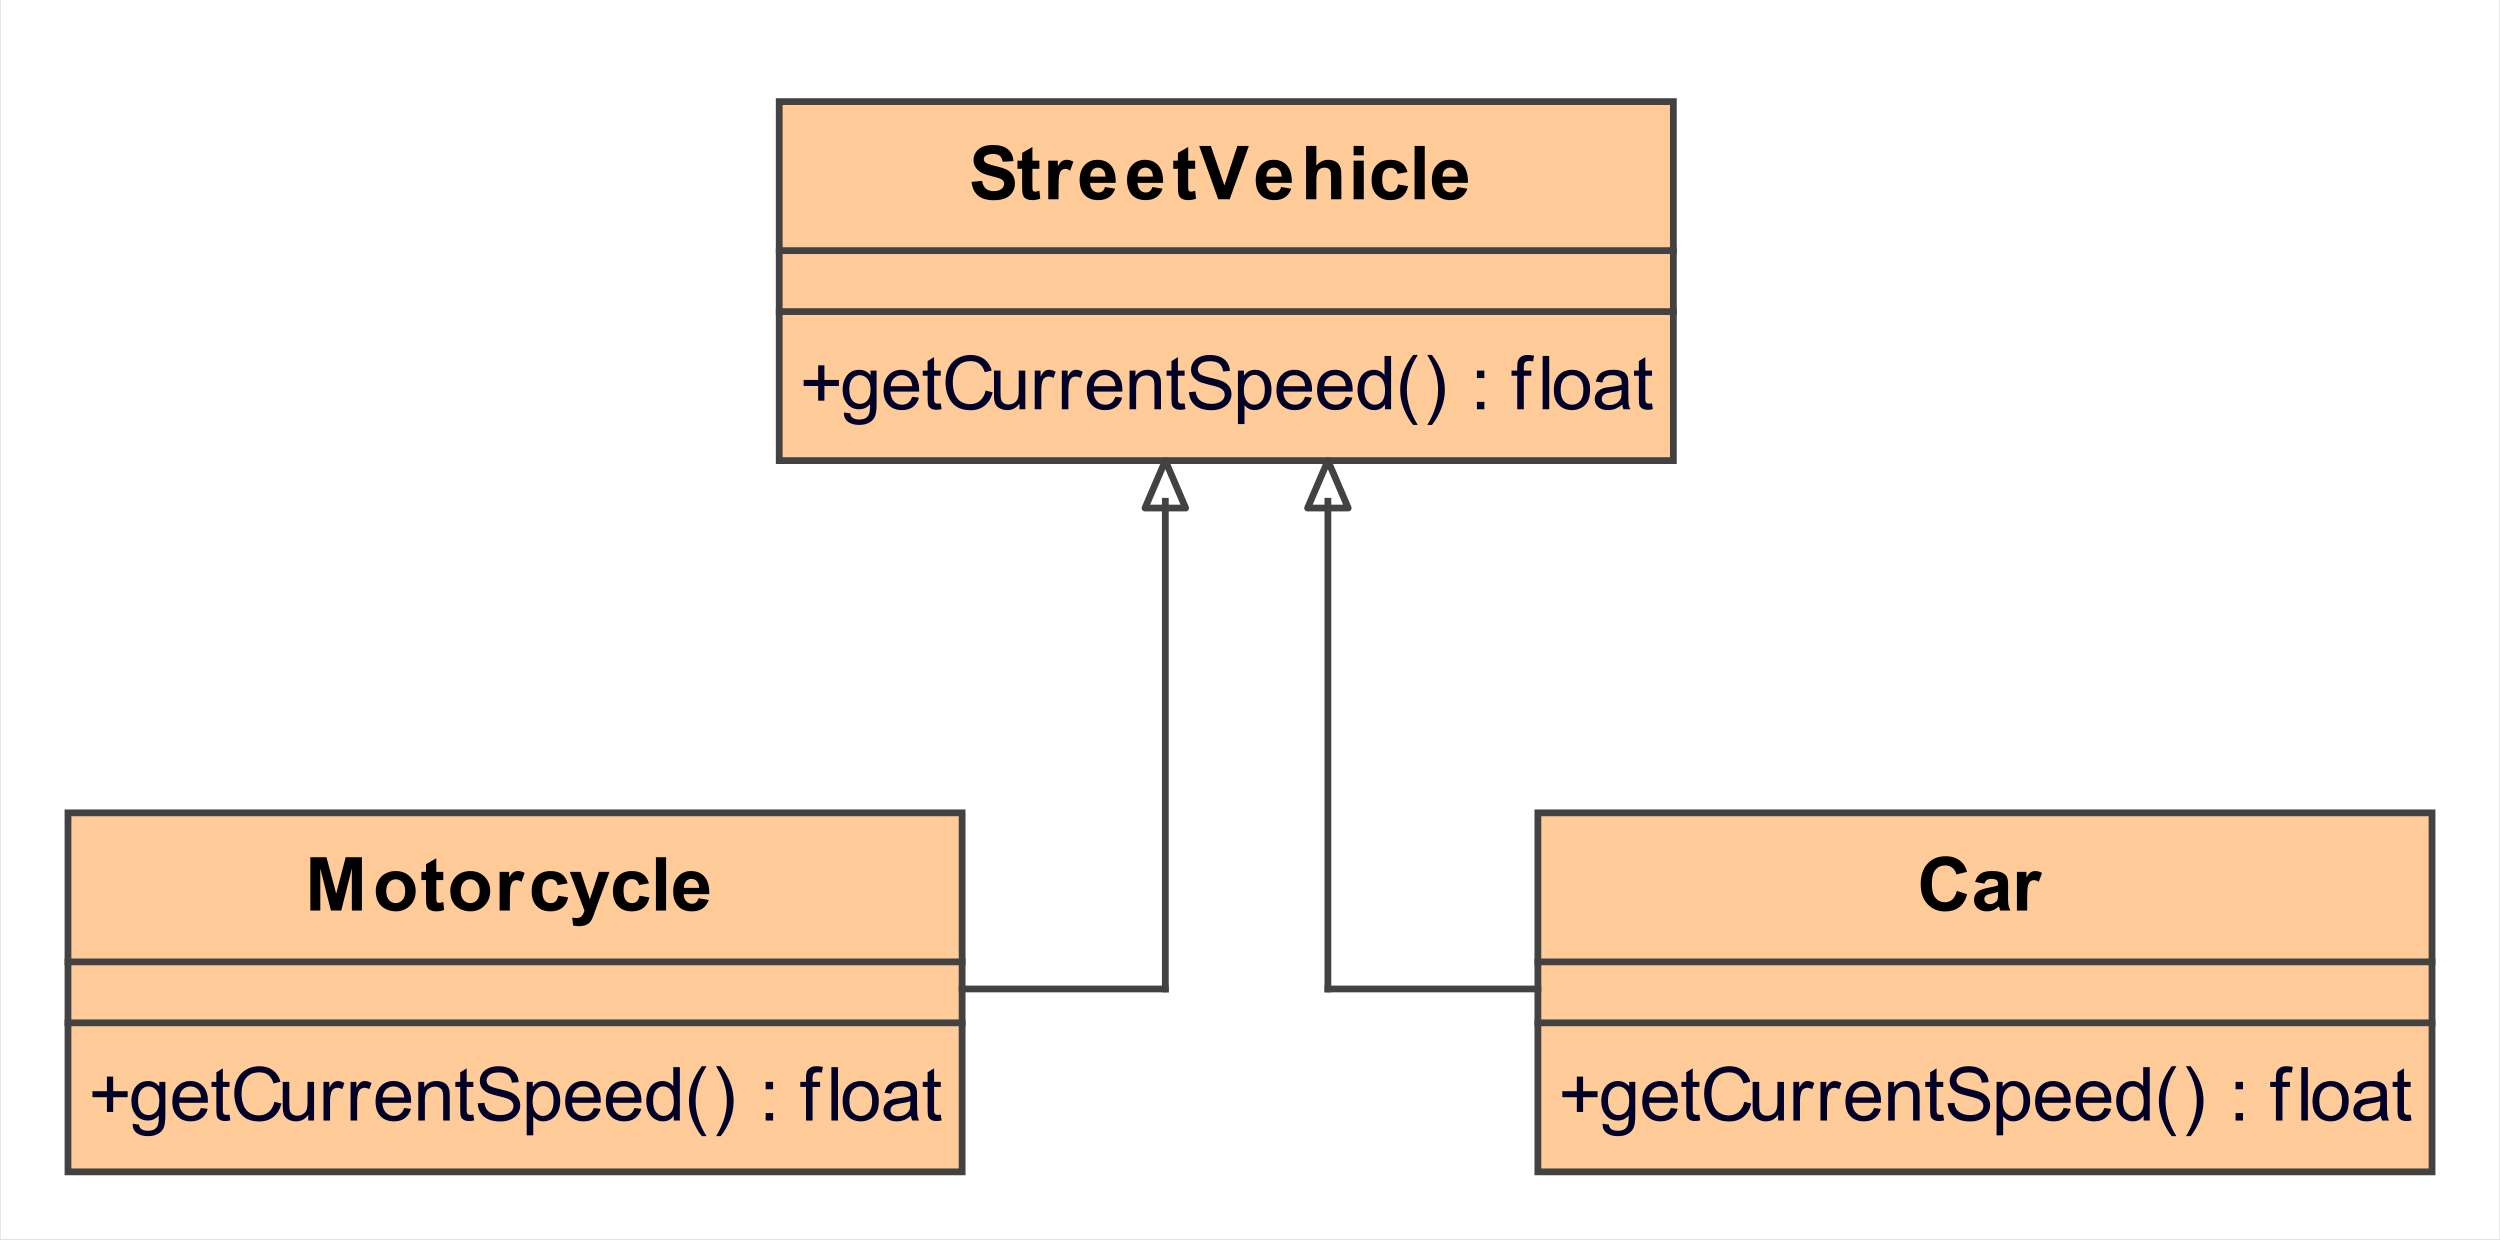 <?xml version="1.0" encoding="UTF-8"?>

<!DOCTYPE svg PUBLIC '-//W3C//DTD SVG 1.0//EN' 'http://www.w3.org/TR/2001/REC-SVG-20010904/DTD/svg10.dtd'>
<svg stroke-dasharray="none" shape-rendering="auto" xmlns="http://www.w3.org/2000/svg" font-family="&apos;Arial&apos;" text-rendering="auto" width="3.844in" fill-opacity="1" color-interpolation="auto" color-rendering="auto" font-size="12" viewBox="95 111 369 183" fill="black" xmlns:xlink="http://www.w3.org/1999/xlink" stroke="black" image-rendering="auto" stroke-miterlimit="10" stroke-linecap="square" stroke-linejoin="miter" font-style="normal" stroke-width="1" height="1.906in" stroke-dashoffset="0" font-weight="normal" stroke-opacity="1">
  <rect x="95" y="111" width="369" height="183" fill="#808080" stroke="none"/>
  <!--Generated by the Batik Graphics2D SVG Generator-->
  <defs id="genericDefs" />
  <g>
    <defs id="defs1">
      <clipPath clipPathUnits="userSpaceOnUse" id="clipPath1">
        <path d="M95 111 L464 111 L464 294 L95 294 L95 111 Z" />
      </clipPath>
    </defs>
    <g fill="white" stroke="white">
      <rect x="95" y="111" clip-path="url(#clipPath1)" width="369" height="183" stroke="none" />
    </g>
    <g fill="rgb(255,204,153)" text-rendering="optimizeLegibility" shape-rendering="geometricPrecision" stroke="rgb(255,204,153)">
      <rect x="105" y="231" clip-path="url(#clipPath1)" width="132" height="53" stroke="none" />
      <rect x="105" y="231" clip-path="url(#clipPath1)" fill="none" width="132" height="53" stroke="rgb(66,66,66)" />
      <path fill="black" d="M140.781 245.419 L140.781 237.544 L143.156 237.544 L144.594 242.919 L146 237.544 L148.391 237.544 L148.391 245.419 L146.906 245.419 L146.906 239.216 L145.344 245.419 L143.812 245.419 L142.25 239.216 L142.25 245.419 L140.781 245.419 ZM150.438 242.481 Q150.438 241.731 150.812 241.028 Q151.188 240.325 151.867 239.958 Q152.547 239.591 153.375 239.591 Q154.672 239.591 155.5 240.427 Q156.328 241.263 156.328 242.544 Q156.328 243.841 155.492 244.692 Q154.656 245.544 153.391 245.544 Q152.609 245.544 151.898 245.192 Q151.188 244.841 150.812 244.153 Q150.438 243.466 150.438 242.481 ZM151.984 242.56 Q151.984 243.419 152.391 243.872 Q152.797 244.325 153.391 244.325 Q153.969 244.325 154.375 243.872 Q154.781 243.419 154.781 242.56 Q154.781 241.716 154.375 241.263 Q153.969 240.81 153.391 240.81 Q152.797 240.81 152.391 241.263 Q151.984 241.716 151.984 242.56 ZM160.406 239.716 L160.406 240.919 L159.375 240.919 L159.375 243.216 Q159.375 243.919 159.406 244.036 Q159.438 244.153 159.539 244.224 Q159.641 244.294 159.797 244.294 Q160 244.294 160.406 244.153 L160.531 245.325 Q160 245.544 159.344 245.544 Q158.922 245.544 158.594 245.411 Q158.266 245.278 158.117 245.06 Q157.969 244.841 157.906 244.466 Q157.859 244.2 157.859 243.403 L157.859 240.919 L157.172 240.919 L157.172 239.716 L157.859 239.716 L157.859 238.575 L159.375 237.7 L159.375 239.716 L160.406 239.716 ZM161.438 242.481 Q161.438 241.731 161.812 241.028 Q162.188 240.325 162.867 239.958 Q163.547 239.591 164.375 239.591 Q165.672 239.591 166.5 240.427 Q167.328 241.263 167.328 242.544 Q167.328 243.841 166.492 244.692 Q165.656 245.544 164.391 245.544 Q163.609 245.544 162.898 245.192 Q162.188 244.841 161.812 244.153 Q161.438 243.466 161.438 242.481 ZM162.984 242.56 Q162.984 243.419 163.391 243.872 Q163.797 244.325 164.391 244.325 Q164.969 244.325 165.375 243.872 Q165.781 243.419 165.781 242.56 Q165.781 241.716 165.375 241.263 Q164.969 240.81 164.391 240.81 Q163.797 240.81 163.391 241.263 Q162.984 241.716 162.984 242.56 ZM170.234 245.419 L168.719 245.419 L168.719 239.716 L170.125 239.716 L170.125 240.528 Q170.484 239.95 170.773 239.771 Q171.062 239.591 171.422 239.591 Q171.938 239.591 172.422 239.872 L171.953 241.185 Q171.578 240.935 171.25 240.935 Q170.922 240.935 170.703 241.114 Q170.484 241.294 170.359 241.747 Q170.234 242.2 170.234 243.653 L170.234 245.419 ZM178.766 241.403 L177.281 241.669 Q177.203 241.231 176.938 241.005 Q176.672 240.778 176.25 240.778 Q175.688 240.778 175.352 241.161 Q175.016 241.544 175.016 242.466 Q175.016 243.481 175.352 243.903 Q175.688 244.325 176.266 244.325 Q176.703 244.325 176.977 244.075 Q177.25 243.825 177.359 243.231 L178.844 243.481 Q178.609 244.513 177.953 245.028 Q177.297 245.544 176.203 245.544 Q174.938 245.544 174.195 244.755 Q173.453 243.966 173.453 242.575 Q173.453 241.153 174.203 240.372 Q174.953 239.591 176.219 239.591 Q177.266 239.591 177.883 240.036 Q178.5 240.481 178.766 241.403 ZM179.078 239.716 L180.688 239.716 L182.047 243.763 L183.375 239.716 L184.938 239.716 L182.922 245.2 L182.562 246.2 Q182.375 246.7 182.195 246.966 Q182.016 247.231 181.781 247.388 Q181.547 247.544 181.203 247.638 Q180.859 247.731 180.422 247.731 Q180 247.731 179.578 247.638 L179.438 246.466 Q179.797 246.528 180.078 246.528 Q180.609 246.528 180.859 246.224 Q181.109 245.919 181.25 245.435 L179.078 239.716 ZM190.766 241.403 L189.281 241.669 Q189.203 241.231 188.938 241.005 Q188.672 240.778 188.25 240.778 Q187.688 240.778 187.352 241.161 Q187.016 241.544 187.016 242.466 Q187.016 243.481 187.352 243.903 Q187.688 244.325 188.266 244.325 Q188.703 244.325 188.977 244.075 Q189.25 243.825 189.359 243.231 L190.844 243.481 Q190.609 244.513 189.953 245.028 Q189.297 245.544 188.203 245.544 Q186.938 245.544 186.195 244.755 Q185.453 243.966 185.453 242.575 Q185.453 241.153 186.203 240.372 Q186.953 239.591 188.219 239.591 Q189.266 239.591 189.883 240.036 Q190.5 240.481 190.766 241.403 ZM191.797 245.419 L191.797 237.544 L193.297 237.544 L193.297 245.419 L191.797 245.419 ZM198.094 243.606 L199.594 243.856 Q199.312 244.685 198.688 245.114 Q198.062 245.544 197.109 245.544 Q195.625 245.544 194.906 244.575 Q194.344 243.794 194.344 242.606 Q194.344 241.185 195.086 240.388 Q195.828 239.591 196.969 239.591 Q198.234 239.591 198.969 240.427 Q199.703 241.263 199.672 242.997 L195.891 242.997 Q195.906 243.669 196.258 244.044 Q196.609 244.419 197.125 244.419 Q197.484 244.419 197.727 244.224 Q197.969 244.028 198.094 243.606 ZM198.172 242.075 Q198.156 241.419 197.836 241.083 Q197.516 240.747 197.062 240.747 Q196.562 240.747 196.234 241.106 Q195.922 241.466 195.922 242.075 L198.172 242.075 Z" clip-path="url(#clipPath1)" stroke="none" />
      <line clip-path="url(#clipPath1)" fill="none" x1="105" x2="237" y1="253" y2="253" stroke="rgb(66,66,66)" />
      <line clip-path="url(#clipPath1)" fill="none" x1="105" x2="237" y1="262" y2="262" stroke="rgb(66,66,66)" />
      <path fill="rgb(0,0,40)" d="M110.75 275.153 L110.75 272.981 L108.609 272.981 L108.609 272.091 L110.75 272.091 L110.75 269.935 L111.672 269.935 L111.672 272.091 L113.812 272.091 L113.812 272.981 L111.672 272.981 L111.672 275.153 L110.75 275.153 ZM114.547 276.888 L115.484 277.028 Q115.547 277.466 115.812 277.669 Q116.172 277.935 116.797 277.935 Q117.469 277.935 117.836 277.669 Q118.203 277.403 118.328 276.919 Q118.406 276.622 118.406 275.669 Q117.766 276.419 116.812 276.419 Q115.641 276.419 115 275.567 Q114.359 274.716 114.359 273.528 Q114.359 272.716 114.656 272.028 Q114.953 271.341 115.508 270.966 Q116.062 270.591 116.828 270.591 Q117.828 270.591 118.484 271.403 L118.484 270.716 L119.375 270.716 L119.375 275.638 Q119.375 276.981 119.109 277.536 Q118.844 278.091 118.25 278.411 Q117.656 278.731 116.797 278.731 Q115.781 278.731 115.156 278.271 Q114.531 277.81 114.547 276.888 ZM115.344 273.466 Q115.344 274.591 115.789 275.106 Q116.234 275.622 116.906 275.622 Q117.578 275.622 118.031 275.106 Q118.484 274.591 118.484 273.497 Q118.484 272.45 118.016 271.919 Q117.547 271.388 116.891 271.388 Q116.25 271.388 115.797 271.911 Q115.344 272.435 115.344 273.466 ZM124.625 274.575 L125.625 274.7 Q125.391 275.575 124.75 276.06 Q124.109 276.544 123.125 276.544 Q121.875 276.544 121.141 275.778 Q120.406 275.013 120.406 273.622 Q120.406 272.169 121.148 271.38 Q121.891 270.591 123.062 270.591 Q124.219 270.591 124.938 271.364 Q125.656 272.138 125.656 273.56 Q125.656 273.638 125.656 273.81 L121.406 273.81 Q121.453 274.747 121.93 275.247 Q122.406 275.747 123.125 275.747 Q123.656 275.747 124.031 275.474 Q124.406 275.2 124.625 274.575 ZM121.453 273.013 L124.641 273.013 Q124.578 272.294 124.281 271.935 Q123.812 271.388 123.078 271.388 Q122.406 271.388 121.953 271.833 Q121.5 272.278 121.453 273.013 ZM128.844 275.56 L128.969 276.403 Q128.562 276.497 128.25 276.497 Q127.719 276.497 127.43 276.325 Q127.141 276.153 127.023 275.888 Q126.906 275.622 126.906 274.747 L126.906 271.466 L126.188 271.466 L126.188 270.716 L126.906 270.716 L126.906 269.31 L127.859 268.716 L127.859 270.716 L128.844 270.716 L128.844 271.466 L127.859 271.466 L127.859 274.81 Q127.859 275.216 127.914 275.333 Q127.969 275.45 128.086 275.521 Q128.203 275.591 128.406 275.591 Q128.578 275.591 128.844 275.56 ZM135.469 273.653 L136.516 273.919 Q136.188 275.2 135.336 275.88 Q134.484 276.56 133.25 276.56 Q131.969 276.56 131.172 276.036 Q130.375 275.513 129.961 274.528 Q129.547 273.544 129.547 272.419 Q129.547 271.2 130.016 270.278 Q130.484 269.356 131.352 268.88 Q132.219 268.403 133.266 268.403 Q134.453 268.403 135.258 269.005 Q136.062 269.606 136.375 270.7 L135.344 270.95 Q135.078 270.091 134.555 269.7 Q134.031 269.31 133.25 269.31 Q132.328 269.31 131.719 269.739 Q131.109 270.169 130.867 270.903 Q130.625 271.638 130.625 272.419 Q130.625 273.419 130.914 274.169 Q131.203 274.919 131.82 275.294 Q132.438 275.669 133.156 275.669 Q134.031 275.669 134.641 275.161 Q135.25 274.653 135.469 273.653 ZM140.469 276.419 L140.469 275.575 Q139.797 276.544 138.656 276.544 Q138.156 276.544 137.711 276.349 Q137.266 276.153 137.055 275.864 Q136.844 275.575 136.766 275.153 Q136.703 274.872 136.703 274.247 L136.703 270.716 L137.672 270.716 L137.672 273.872 Q137.672 274.638 137.734 274.903 Q137.828 275.278 138.117 275.497 Q138.406 275.716 138.844 275.716 Q139.281 275.716 139.664 275.489 Q140.047 275.263 140.203 274.88 Q140.359 274.497 140.359 273.778 L140.359 270.716 L141.328 270.716 L141.328 276.419 L140.469 276.419 ZM142.719 276.419 L142.719 270.716 L143.578 270.716 L143.578 271.575 Q143.922 270.966 144.203 270.778 Q144.484 270.591 144.812 270.591 Q145.312 270.591 145.812 270.903 L145.484 271.794 Q145.125 271.591 144.766 271.591 Q144.453 271.591 144.203 271.778 Q143.953 271.966 143.844 272.31 Q143.688 272.825 143.688 273.435 L143.688 276.419 L142.719 276.419 ZM146.719 276.419 L146.719 270.716 L147.578 270.716 L147.578 271.575 Q147.922 270.966 148.203 270.778 Q148.484 270.591 148.812 270.591 Q149.312 270.591 149.812 270.903 L149.484 271.794 Q149.125 271.591 148.766 271.591 Q148.453 271.591 148.203 271.778 Q147.953 271.966 147.844 272.31 Q147.688 272.825 147.688 273.435 L147.688 276.419 L146.719 276.419 ZM154.625 274.575 L155.625 274.7 Q155.391 275.575 154.75 276.06 Q154.109 276.544 153.125 276.544 Q151.875 276.544 151.141 275.778 Q150.406 275.013 150.406 273.622 Q150.406 272.169 151.148 271.38 Q151.891 270.591 153.062 270.591 Q154.219 270.591 154.938 271.364 Q155.656 272.138 155.656 273.56 Q155.656 273.638 155.656 273.81 L151.406 273.81 Q151.453 274.747 151.93 275.247 Q152.406 275.747 153.125 275.747 Q153.656 275.747 154.031 275.474 Q154.406 275.2 154.625 274.575 ZM151.453 273.013 L154.641 273.013 Q154.578 272.294 154.281 271.935 Q153.812 271.388 153.078 271.388 Q152.406 271.388 151.953 271.833 Q151.5 272.278 151.453 273.013 ZM156.719 276.419 L156.719 270.716 L157.594 270.716 L157.594 271.528 Q158.219 270.591 159.406 270.591 Q159.922 270.591 160.359 270.771 Q160.797 270.95 161.008 271.255 Q161.219 271.56 161.312 271.966 Q161.359 272.247 161.359 272.919 L161.359 276.419 L160.391 276.419 L160.391 272.95 Q160.391 272.356 160.281 272.067 Q160.172 271.778 159.883 271.599 Q159.594 271.419 159.203 271.419 Q158.594 271.419 158.141 271.81 Q157.688 272.2 157.688 273.31 L157.688 276.419 L156.719 276.419 ZM164.844 275.56 L164.969 276.403 Q164.562 276.497 164.25 276.497 Q163.719 276.497 163.43 276.325 Q163.141 276.153 163.023 275.888 Q162.906 275.622 162.906 274.747 L162.906 271.466 L162.188 271.466 L162.188 270.716 L162.906 270.716 L162.906 269.31 L163.859 268.716 L163.859 270.716 L164.844 270.716 L164.844 271.466 L163.859 271.466 L163.859 274.81 Q163.859 275.216 163.914 275.333 Q163.969 275.45 164.086 275.521 Q164.203 275.591 164.406 275.591 Q164.578 275.591 164.844 275.56 ZM165.5 273.888 L166.484 273.81 Q166.547 274.388 166.805 274.771 Q167.062 275.153 167.594 275.388 Q168.125 275.622 168.797 275.622 Q169.406 275.622 169.859 275.442 Q170.312 275.263 170.539 274.958 Q170.766 274.653 170.766 274.278 Q170.766 273.903 170.547 273.63 Q170.328 273.356 169.828 273.169 Q169.516 273.044 168.43 272.786 Q167.344 272.528 166.906 272.294 Q166.344 271.997 166.07 271.56 Q165.797 271.122 165.797 270.575 Q165.797 269.981 166.133 269.466 Q166.469 268.95 167.117 268.677 Q167.766 268.403 168.562 268.403 Q169.438 268.403 170.109 268.692 Q170.781 268.981 171.141 269.528 Q171.5 270.075 171.531 270.763 L170.531 270.841 Q170.453 270.091 169.984 269.708 Q169.516 269.325 168.609 269.325 Q167.672 269.325 167.234 269.677 Q166.797 270.028 166.797 270.513 Q166.797 270.935 167.109 271.216 Q167.406 271.481 168.68 271.771 Q169.953 272.06 170.422 272.278 Q171.109 272.591 171.438 273.075 Q171.766 273.56 171.766 274.2 Q171.766 274.825 171.406 275.38 Q171.047 275.935 170.367 276.247 Q169.688 276.56 168.844 276.56 Q167.781 276.56 167.062 276.247 Q166.344 275.935 165.93 275.31 Q165.516 274.685 165.5 273.888 ZM172.719 278.606 L172.719 270.716 L173.609 270.716 L173.609 271.45 Q173.922 271.028 174.312 270.81 Q174.703 270.591 175.266 270.591 Q175.984 270.591 176.547 270.966 Q177.109 271.341 177.391 272.021 Q177.672 272.7 177.672 273.528 Q177.672 274.403 177.359 275.099 Q177.047 275.794 176.445 276.169 Q175.844 276.544 175.188 276.544 Q174.703 276.544 174.32 276.341 Q173.938 276.138 173.688 275.825 L173.688 278.606 L172.719 278.606 ZM173.594 273.606 Q173.594 274.7 174.047 275.224 Q174.5 275.747 175.125 275.747 Q175.766 275.747 176.227 275.208 Q176.688 274.669 176.688 273.513 Q176.688 272.435 176.242 271.888 Q175.797 271.341 175.172 271.341 Q174.547 271.341 174.07 271.919 Q173.594 272.497 173.594 273.606 ZM182.625 274.575 L183.625 274.7 Q183.391 275.575 182.75 276.06 Q182.109 276.544 181.125 276.544 Q179.875 276.544 179.141 275.778 Q178.406 275.013 178.406 273.622 Q178.406 272.169 179.148 271.38 Q179.891 270.591 181.062 270.591 Q182.219 270.591 182.938 271.364 Q183.656 272.138 183.656 273.56 Q183.656 273.638 183.656 273.81 L179.406 273.81 Q179.453 274.747 179.93 275.247 Q180.406 275.747 181.125 275.747 Q181.656 275.747 182.031 275.474 Q182.406 275.2 182.625 274.575 ZM179.453 273.013 L182.641 273.013 Q182.578 272.294 182.281 271.935 Q181.812 271.388 181.078 271.388 Q180.406 271.388 179.953 271.833 Q179.5 272.278 179.453 273.013 ZM188.625 274.575 L189.625 274.7 Q189.391 275.575 188.75 276.06 Q188.109 276.544 187.125 276.544 Q185.875 276.544 185.141 275.778 Q184.406 275.013 184.406 273.622 Q184.406 272.169 185.148 271.38 Q185.891 270.591 187.062 270.591 Q188.219 270.591 188.938 271.364 Q189.656 272.138 189.656 273.56 Q189.656 273.638 189.656 273.81 L185.406 273.81 Q185.453 274.747 185.93 275.247 Q186.406 275.747 187.125 275.747 Q187.656 275.747 188.031 275.474 Q188.406 275.2 188.625 274.575 ZM185.453 273.013 L188.641 273.013 Q188.578 272.294 188.281 271.935 Q187.812 271.388 187.078 271.388 Q186.406 271.388 185.953 271.833 Q185.5 272.278 185.453 273.013 ZM194.422 276.419 L194.422 275.7 Q193.891 276.544 192.828 276.544 Q192.156 276.544 191.578 276.169 Q191 275.794 190.688 275.122 Q190.375 274.45 190.375 273.575 Q190.375 272.716 190.664 272.021 Q190.953 271.325 191.516 270.958 Q192.078 270.591 192.781 270.591 Q193.297 270.591 193.703 270.81 Q194.109 271.028 194.359 271.372 L194.359 268.544 L195.328 268.544 L195.328 276.419 L194.422 276.419 ZM191.375 273.575 Q191.375 274.669 191.836 275.208 Q192.297 275.747 192.922 275.747 Q193.562 275.747 194 275.231 Q194.438 274.716 194.438 273.653 Q194.438 272.481 193.992 271.935 Q193.547 271.388 192.875 271.388 Q192.234 271.388 191.805 271.911 Q191.375 272.435 191.375 273.575 ZM198.578 278.731 Q197.766 277.731 197.219 276.372 Q196.672 275.013 196.672 273.56 Q196.672 272.294 197.078 271.122 Q197.562 269.763 198.578 268.403 L199.266 268.403 Q198.609 269.528 198.406 270.013 Q198.078 270.747 197.891 271.56 Q197.656 272.56 197.656 273.575 Q197.656 276.153 199.266 278.731 L198.578 278.731 ZM201.359 278.731 L200.672 278.731 Q202.266 276.153 202.266 273.575 Q202.266 272.56 202.047 271.575 Q201.859 270.763 201.531 270.028 Q201.328 269.544 200.672 268.403 L201.359 268.403 Q202.375 269.763 202.859 271.122 Q203.266 272.294 203.266 273.56 Q203.266 275.013 202.711 276.372 Q202.156 277.731 201.359 278.731 ZM208 271.81 L208 270.716 L209.094 270.716 L209.094 271.81 L208 271.81 ZM208 276.419 L208 275.325 L209.094 275.325 L209.094 276.419 L208 276.419 ZM213.953 276.419 L213.953 271.466 L213.109 271.466 L213.109 270.716 L213.953 270.716 L213.953 270.106 Q213.953 269.528 214.062 269.247 Q214.203 268.872 214.555 268.638 Q214.906 268.403 215.531 268.403 Q215.938 268.403 216.438 268.513 L216.297 269.356 Q215.984 269.294 215.719 269.294 Q215.281 269.294 215.102 269.481 Q214.922 269.669 214.922 270.185 L214.922 270.716 L216.031 270.716 L216.031 271.466 L214.922 271.466 L214.922 276.419 L213.953 276.419 ZM217.703 276.419 L217.703 268.544 L218.672 268.544 L218.672 276.419 L217.703 276.419 ZM219.359 273.56 Q219.359 271.981 220.25 271.216 Q220.984 270.591 222.047 270.591 Q223.219 270.591 223.961 271.356 Q224.703 272.122 224.703 273.481 Q224.703 274.591 224.375 275.224 Q224.047 275.856 223.414 276.2 Q222.781 276.544 222.047 276.544 Q220.844 276.544 220.102 275.778 Q219.359 275.013 219.359 273.56 ZM220.359 273.56 Q220.359 274.669 220.836 275.208 Q221.312 275.747 222.047 275.747 Q222.766 275.747 223.242 275.2 Q223.719 274.653 223.719 273.528 Q223.719 272.481 223.234 271.935 Q222.75 271.388 222.047 271.388 Q221.312 271.388 220.836 271.927 Q220.359 272.466 220.359 273.56 ZM229.453 275.716 Q228.906 276.169 228.414 276.356 Q227.922 276.544 227.344 276.544 Q226.406 276.544 225.898 276.083 Q225.391 275.622 225.391 274.919 Q225.391 274.497 225.586 274.153 Q225.781 273.81 226.086 273.599 Q226.391 273.388 226.781 273.278 Q227.062 273.2 227.641 273.138 Q228.812 272.997 229.359 272.794 Q229.375 272.606 229.375 272.544 Q229.375 271.95 229.094 271.716 Q228.734 271.388 228 271.388 Q227.312 271.388 226.992 271.622 Q226.672 271.856 226.516 272.466 L225.562 272.341 Q225.688 271.731 225.984 271.356 Q226.281 270.981 226.844 270.786 Q227.406 270.591 228.141 270.591 Q228.875 270.591 229.328 270.763 Q229.781 270.935 229.992 271.192 Q230.203 271.45 230.297 271.841 Q230.344 272.091 230.344 272.747 L230.344 274.028 Q230.344 275.372 230.406 275.731 Q230.469 276.091 230.656 276.419 L229.641 276.419 Q229.484 276.122 229.453 275.716 ZM229.359 273.56 Q228.844 273.778 227.781 273.919 Q227.188 274.013 226.945 274.114 Q226.703 274.216 226.562 274.427 Q226.422 274.638 226.422 274.888 Q226.422 275.278 226.719 275.536 Q227.016 275.794 227.578 275.794 Q228.141 275.794 228.57 275.544 Q229 275.294 229.219 274.872 Q229.359 274.544 229.359 273.903 L229.359 273.56 ZM233.844 275.56 L233.969 276.403 Q233.562 276.497 233.25 276.497 Q232.719 276.497 232.43 276.325 Q232.141 276.153 232.023 275.888 Q231.906 275.622 231.906 274.747 L231.906 271.466 L231.188 271.466 L231.188 270.716 L231.906 270.716 L231.906 269.31 L232.859 268.716 L232.859 270.716 L233.844 270.716 L233.844 271.466 L232.859 271.466 L232.859 274.81 Q232.859 275.216 232.914 275.333 Q232.969 275.45 233.086 275.521 Q233.203 275.591 233.406 275.591 Q233.578 275.591 233.844 275.56 Z" clip-path="url(#clipPath1)" stroke="none" />
      <rect x="210" y="126" clip-path="url(#clipPath1)" width="132" height="53" stroke="none" />
      <rect x="210" y="126" clip-path="url(#clipPath1)" fill="none" width="132" height="53" stroke="rgb(66,66,66)" />
      <path fill="black" d="M238.391 137.856 L239.938 137.7 Q240.078 138.481 240.508 138.849 Q240.938 139.216 241.656 139.216 Q242.438 139.216 242.82 138.888 Q243.203 138.56 243.203 138.138 Q243.203 137.856 243.039 137.661 Q242.875 137.466 242.469 137.31 Q242.188 137.216 241.203 136.966 Q239.922 136.653 239.406 136.185 Q238.688 135.544 238.688 134.606 Q238.688 134.013 239.023 133.489 Q239.359 132.966 240 132.685 Q240.641 132.403 241.562 132.403 Q243.031 132.403 243.781 133.06 Q244.531 133.716 244.578 134.794 L242.984 134.872 Q242.875 134.263 242.547 133.997 Q242.219 133.731 241.547 133.731 Q240.844 133.731 240.453 134.013 Q240.203 134.2 240.203 134.497 Q240.203 134.778 240.438 134.981 Q240.734 135.231 241.898 135.505 Q243.062 135.778 243.617 136.067 Q244.172 136.356 244.484 136.864 Q244.797 137.372 244.797 138.122 Q244.797 138.81 244.422 139.396 Q244.047 139.981 243.359 140.271 Q242.672 140.56 241.641 140.56 Q240.156 140.56 239.352 139.872 Q238.547 139.185 238.391 137.856 ZM248.406 134.716 L248.406 135.919 L247.375 135.919 L247.375 138.216 Q247.375 138.919 247.406 139.036 Q247.438 139.153 247.539 139.224 Q247.641 139.294 247.797 139.294 Q248 139.294 248.406 139.153 L248.531 140.325 Q248 140.544 247.344 140.544 Q246.922 140.544 246.594 140.411 Q246.266 140.278 246.117 140.06 Q245.969 139.841 245.906 139.466 Q245.859 139.2 245.859 138.403 L245.859 135.919 L245.172 135.919 L245.172 134.716 L245.859 134.716 L245.859 133.575 L247.375 132.7 L247.375 134.716 L248.406 134.716 ZM251.234 140.419 L249.719 140.419 L249.719 134.716 L251.125 134.716 L251.125 135.528 Q251.484 134.95 251.773 134.771 Q252.062 134.591 252.422 134.591 Q252.938 134.591 253.422 134.872 L252.953 136.185 Q252.578 135.935 252.25 135.935 Q251.922 135.935 251.703 136.114 Q251.484 136.294 251.359 136.747 Q251.234 137.2 251.234 138.653 L251.234 140.419 ZM258.094 138.606 L259.594 138.856 Q259.312 139.685 258.688 140.114 Q258.062 140.544 257.109 140.544 Q255.625 140.544 254.906 139.575 Q254.344 138.794 254.344 137.606 Q254.344 136.185 255.086 135.388 Q255.828 134.591 256.969 134.591 Q258.234 134.591 258.969 135.427 Q259.703 136.263 259.672 137.997 L255.891 137.997 Q255.906 138.669 256.258 139.044 Q256.609 139.419 257.125 139.419 Q257.484 139.419 257.727 139.224 Q257.969 139.028 258.094 138.606 ZM258.172 137.075 Q258.156 136.419 257.836 136.083 Q257.516 135.747 257.062 135.747 Q256.562 135.747 256.234 136.106 Q255.922 136.466 255.922 137.075 L258.172 137.075 ZM265.094 138.606 L266.594 138.856 Q266.312 139.685 265.688 140.114 Q265.062 140.544 264.109 140.544 Q262.625 140.544 261.906 139.575 Q261.344 138.794 261.344 137.606 Q261.344 136.185 262.086 135.388 Q262.828 134.591 263.969 134.591 Q265.234 134.591 265.969 135.427 Q266.703 136.263 266.672 137.997 L262.891 137.997 Q262.906 138.669 263.258 139.044 Q263.609 139.419 264.125 139.419 Q264.484 139.419 264.727 139.224 Q264.969 139.028 265.094 138.606 ZM265.172 137.075 Q265.156 136.419 264.836 136.083 Q264.516 135.747 264.062 135.747 Q263.562 135.747 263.234 136.106 Q262.922 136.466 262.922 137.075 L265.172 137.075 ZM271.406 134.716 L271.406 135.919 L270.375 135.919 L270.375 138.216 Q270.375 138.919 270.406 139.036 Q270.438 139.153 270.539 139.224 Q270.641 139.294 270.797 139.294 Q271 139.294 271.406 139.153 L271.531 140.325 Q271 140.544 270.344 140.544 Q269.922 140.544 269.594 140.411 Q269.266 140.278 269.117 140.06 Q268.969 139.841 268.906 139.466 Q268.859 139.2 268.859 138.403 L268.859 135.919 L268.172 135.919 L268.172 134.716 L268.859 134.716 L268.859 133.575 L270.375 132.7 L270.375 134.716 L271.406 134.716 ZM274.812 140.419 L272 132.544 L273.719 132.544 L275.719 138.372 L277.641 132.544 L279.328 132.544 L276.5 140.419 L274.812 140.419 ZM284.094 138.606 L285.594 138.856 Q285.312 139.685 284.688 140.114 Q284.062 140.544 283.109 140.544 Q281.625 140.544 280.906 139.575 Q280.344 138.794 280.344 137.606 Q280.344 136.185 281.086 135.388 Q281.828 134.591 282.969 134.591 Q284.234 134.591 284.969 135.427 Q285.703 136.263 285.672 137.997 L281.891 137.997 Q281.906 138.669 282.258 139.044 Q282.609 139.419 283.125 139.419 Q283.484 139.419 283.727 139.224 Q283.969 139.028 284.094 138.606 ZM284.172 137.075 Q284.156 136.419 283.836 136.083 Q283.516 135.747 283.062 135.747 Q282.562 135.747 282.234 136.106 Q281.922 136.466 281.922 137.075 L284.172 137.075 ZM289.297 132.544 L289.297 135.435 Q290.031 134.591 291.047 134.591 Q291.562 134.591 291.977 134.778 Q292.391 134.966 292.609 135.271 Q292.828 135.575 292.906 135.942 Q292.984 136.31 292.984 137.075 L292.984 140.419 L291.469 140.419 L291.469 137.403 Q291.469 136.513 291.383 136.271 Q291.297 136.028 291.078 135.888 Q290.859 135.747 290.531 135.747 Q290.156 135.747 289.859 135.927 Q289.562 136.106 289.43 136.474 Q289.297 136.841 289.297 137.56 L289.297 140.419 L287.781 140.419 L287.781 132.544 L289.297 132.544 ZM294.797 133.935 L294.797 132.544 L296.297 132.544 L296.297 133.935 L294.797 133.935 ZM294.797 140.419 L294.797 134.716 L296.297 134.716 L296.297 140.419 L294.797 140.419 ZM302.766 136.403 L301.281 136.669 Q301.203 136.231 300.938 136.005 Q300.672 135.778 300.25 135.778 Q299.688 135.778 299.352 136.161 Q299.016 136.544 299.016 137.466 Q299.016 138.481 299.352 138.903 Q299.688 139.325 300.266 139.325 Q300.703 139.325 300.977 139.075 Q301.25 138.825 301.359 138.231 L302.844 138.481 Q302.609 139.513 301.953 140.028 Q301.297 140.544 300.203 140.544 Q298.938 140.544 298.195 139.755 Q297.453 138.966 297.453 137.575 Q297.453 136.153 298.203 135.372 Q298.953 134.591 300.219 134.591 Q301.266 134.591 301.883 135.036 Q302.5 135.481 302.766 136.403 ZM303.797 140.419 L303.797 132.544 L305.297 132.544 L305.297 140.419 L303.797 140.419 ZM310.094 138.606 L311.594 138.856 Q311.312 139.685 310.688 140.114 Q310.062 140.544 309.109 140.544 Q307.625 140.544 306.906 139.575 Q306.344 138.794 306.344 137.606 Q306.344 136.185 307.086 135.388 Q307.828 134.591 308.969 134.591 Q310.234 134.591 310.969 135.427 Q311.703 136.263 311.672 137.997 L307.891 137.997 Q307.906 138.669 308.258 139.044 Q308.609 139.419 309.125 139.419 Q309.484 139.419 309.727 139.224 Q309.969 139.028 310.094 138.606 ZM310.172 137.075 Q310.156 136.419 309.836 136.083 Q309.516 135.747 309.062 135.747 Q308.562 135.747 308.234 136.106 Q307.922 136.466 307.922 137.075 L310.172 137.075 Z" clip-path="url(#clipPath1)" stroke="none" />
      <line clip-path="url(#clipPath1)" fill="none" x1="210" x2="342" y1="148" y2="148" stroke="rgb(66,66,66)" />
      <line clip-path="url(#clipPath1)" fill="none" x1="210" x2="342" y1="157" y2="157" stroke="rgb(66,66,66)" />
      <path fill="rgb(0,0,40)" d="M215.75 170.153 L215.75 167.981 L213.609 167.981 L213.609 167.091 L215.75 167.091 L215.75 164.935 L216.672 164.935 L216.672 167.091 L218.812 167.091 L218.812 167.981 L216.672 167.981 L216.672 170.153 L215.75 170.153 ZM219.547 171.888 L220.484 172.028 Q220.547 172.466 220.812 172.669 Q221.172 172.935 221.797 172.935 Q222.469 172.935 222.836 172.669 Q223.203 172.403 223.328 171.919 Q223.406 171.622 223.406 170.669 Q222.766 171.419 221.812 171.419 Q220.641 171.419 220 170.567 Q219.359 169.716 219.359 168.528 Q219.359 167.716 219.656 167.028 Q219.953 166.341 220.508 165.966 Q221.062 165.591 221.828 165.591 Q222.828 165.591 223.484 166.403 L223.484 165.716 L224.375 165.716 L224.375 170.638 Q224.375 171.981 224.109 172.536 Q223.844 173.091 223.25 173.411 Q222.656 173.731 221.797 173.731 Q220.781 173.731 220.156 173.271 Q219.531 172.81 219.547 171.888 ZM220.344 168.466 Q220.344 169.591 220.789 170.106 Q221.234 170.622 221.906 170.622 Q222.578 170.622 223.031 170.106 Q223.484 169.591 223.484 168.497 Q223.484 167.45 223.016 166.919 Q222.547 166.388 221.891 166.388 Q221.25 166.388 220.797 166.911 Q220.344 167.435 220.344 168.466 ZM229.625 169.575 L230.625 169.7 Q230.391 170.575 229.75 171.06 Q229.109 171.544 228.125 171.544 Q226.875 171.544 226.141 170.778 Q225.406 170.013 225.406 168.622 Q225.406 167.169 226.148 166.38 Q226.891 165.591 228.062 165.591 Q229.219 165.591 229.938 166.364 Q230.656 167.138 230.656 168.56 Q230.656 168.638 230.656 168.81 L226.406 168.81 Q226.453 169.747 226.93 170.247 Q227.406 170.747 228.125 170.747 Q228.656 170.747 229.031 170.474 Q229.406 170.2 229.625 169.575 ZM226.453 168.013 L229.641 168.013 Q229.578 167.294 229.281 166.935 Q228.812 166.388 228.078 166.388 Q227.406 166.388 226.953 166.833 Q226.5 167.278 226.453 168.013 ZM233.844 170.56 L233.969 171.403 Q233.562 171.497 233.25 171.497 Q232.719 171.497 232.43 171.325 Q232.141 171.153 232.023 170.888 Q231.906 170.622 231.906 169.747 L231.906 166.466 L231.188 166.466 L231.188 165.716 L231.906 165.716 L231.906 164.31 L232.859 163.716 L232.859 165.716 L233.844 165.716 L233.844 166.466 L232.859 166.466 L232.859 169.81 Q232.859 170.216 232.914 170.333 Q232.969 170.45 233.086 170.521 Q233.203 170.591 233.406 170.591 Q233.578 170.591 233.844 170.56 ZM240.469 168.653 L241.516 168.919 Q241.188 170.2 240.336 170.88 Q239.484 171.56 238.25 171.56 Q236.969 171.56 236.172 171.036 Q235.375 170.513 234.961 169.528 Q234.547 168.544 234.547 167.419 Q234.547 166.2 235.016 165.278 Q235.484 164.356 236.352 163.88 Q237.219 163.403 238.266 163.403 Q239.453 163.403 240.258 164.005 Q241.062 164.606 241.375 165.7 L240.344 165.95 Q240.078 165.091 239.555 164.7 Q239.031 164.31 238.25 164.31 Q237.328 164.31 236.719 164.739 Q236.109 165.169 235.867 165.903 Q235.625 166.638 235.625 167.419 Q235.625 168.419 235.914 169.169 Q236.203 169.919 236.82 170.294 Q237.438 170.669 238.156 170.669 Q239.031 170.669 239.641 170.161 Q240.25 169.653 240.469 168.653 ZM245.469 171.419 L245.469 170.575 Q244.797 171.544 243.656 171.544 Q243.156 171.544 242.711 171.349 Q242.266 171.153 242.055 170.864 Q241.844 170.575 241.766 170.153 Q241.703 169.872 241.703 169.247 L241.703 165.716 L242.672 165.716 L242.672 168.872 Q242.672 169.638 242.734 169.903 Q242.828 170.278 243.117 170.497 Q243.406 170.716 243.844 170.716 Q244.281 170.716 244.664 170.489 Q245.047 170.263 245.203 169.88 Q245.359 169.497 245.359 168.778 L245.359 165.716 L246.328 165.716 L246.328 171.419 L245.469 171.419 ZM247.719 171.419 L247.719 165.716 L248.578 165.716 L248.578 166.575 Q248.922 165.966 249.203 165.778 Q249.484 165.591 249.812 165.591 Q250.312 165.591 250.812 165.903 L250.484 166.794 Q250.125 166.591 249.766 166.591 Q249.453 166.591 249.203 166.778 Q248.953 166.966 248.844 167.31 Q248.688 167.825 248.688 168.435 L248.688 171.419 L247.719 171.419 ZM251.719 171.419 L251.719 165.716 L252.578 165.716 L252.578 166.575 Q252.922 165.966 253.203 165.778 Q253.484 165.591 253.812 165.591 Q254.312 165.591 254.812 165.903 L254.484 166.794 Q254.125 166.591 253.766 166.591 Q253.453 166.591 253.203 166.778 Q252.953 166.966 252.844 167.31 Q252.688 167.825 252.688 168.435 L252.688 171.419 L251.719 171.419 ZM259.625 169.575 L260.625 169.7 Q260.391 170.575 259.75 171.06 Q259.109 171.544 258.125 171.544 Q256.875 171.544 256.141 170.778 Q255.406 170.013 255.406 168.622 Q255.406 167.169 256.148 166.38 Q256.891 165.591 258.062 165.591 Q259.219 165.591 259.938 166.364 Q260.656 167.138 260.656 168.56 Q260.656 168.638 260.656 168.81 L256.406 168.81 Q256.453 169.747 256.93 170.247 Q257.406 170.747 258.125 170.747 Q258.656 170.747 259.031 170.474 Q259.406 170.2 259.625 169.575 ZM256.453 168.013 L259.641 168.013 Q259.578 167.294 259.281 166.935 Q258.812 166.388 258.078 166.388 Q257.406 166.388 256.953 166.833 Q256.5 167.278 256.453 168.013 ZM261.719 171.419 L261.719 165.716 L262.594 165.716 L262.594 166.528 Q263.219 165.591 264.406 165.591 Q264.922 165.591 265.359 165.771 Q265.797 165.95 266.008 166.255 Q266.219 166.56 266.312 166.966 Q266.359 167.247 266.359 167.919 L266.359 171.419 L265.391 171.419 L265.391 167.95 Q265.391 167.356 265.281 167.067 Q265.172 166.778 264.883 166.599 Q264.594 166.419 264.203 166.419 Q263.594 166.419 263.141 166.81 Q262.688 167.2 262.688 168.31 L262.688 171.419 L261.719 171.419 ZM269.844 170.56 L269.969 171.403 Q269.562 171.497 269.25 171.497 Q268.719 171.497 268.43 171.325 Q268.141 171.153 268.023 170.888 Q267.906 170.622 267.906 169.747 L267.906 166.466 L267.188 166.466 L267.188 165.716 L267.906 165.716 L267.906 164.31 L268.859 163.716 L268.859 165.716 L269.844 165.716 L269.844 166.466 L268.859 166.466 L268.859 169.81 Q268.859 170.216 268.914 170.333 Q268.969 170.45 269.086 170.521 Q269.203 170.591 269.406 170.591 Q269.578 170.591 269.844 170.56 ZM270.5 168.888 L271.484 168.81 Q271.547 169.388 271.805 169.771 Q272.062 170.153 272.594 170.388 Q273.125 170.622 273.797 170.622 Q274.406 170.622 274.859 170.442 Q275.312 170.263 275.539 169.958 Q275.766 169.653 275.766 169.278 Q275.766 168.903 275.547 168.63 Q275.328 168.356 274.828 168.169 Q274.516 168.044 273.43 167.786 Q272.344 167.528 271.906 167.294 Q271.344 166.997 271.07 166.56 Q270.797 166.122 270.797 165.575 Q270.797 164.981 271.133 164.466 Q271.469 163.95 272.117 163.677 Q272.766 163.403 273.562 163.403 Q274.438 163.403 275.109 163.692 Q275.781 163.981 276.141 164.528 Q276.5 165.075 276.531 165.763 L275.531 165.841 Q275.453 165.091 274.984 164.708 Q274.516 164.325 273.609 164.325 Q272.672 164.325 272.234 164.677 Q271.797 165.028 271.797 165.513 Q271.797 165.935 272.109 166.216 Q272.406 166.481 273.68 166.771 Q274.953 167.06 275.422 167.278 Q276.109 167.591 276.438 168.075 Q276.766 168.56 276.766 169.2 Q276.766 169.825 276.406 170.38 Q276.047 170.935 275.367 171.247 Q274.688 171.56 273.844 171.56 Q272.781 171.56 272.062 171.247 Q271.344 170.935 270.93 170.31 Q270.516 169.685 270.5 168.888 ZM277.719 173.606 L277.719 165.716 L278.609 165.716 L278.609 166.45 Q278.922 166.028 279.312 165.81 Q279.703 165.591 280.266 165.591 Q280.984 165.591 281.547 165.966 Q282.109 166.341 282.391 167.021 Q282.672 167.7 282.672 168.528 Q282.672 169.403 282.359 170.099 Q282.047 170.794 281.445 171.169 Q280.844 171.544 280.188 171.544 Q279.703 171.544 279.32 171.341 Q278.938 171.138 278.688 170.825 L278.688 173.606 L277.719 173.606 ZM278.594 168.606 Q278.594 169.7 279.047 170.224 Q279.5 170.747 280.125 170.747 Q280.766 170.747 281.227 170.208 Q281.688 169.669 281.688 168.513 Q281.688 167.435 281.242 166.888 Q280.797 166.341 280.172 166.341 Q279.547 166.341 279.07 166.919 Q278.594 167.497 278.594 168.606 ZM287.625 169.575 L288.625 169.7 Q288.391 170.575 287.75 171.06 Q287.109 171.544 286.125 171.544 Q284.875 171.544 284.141 170.778 Q283.406 170.013 283.406 168.622 Q283.406 167.169 284.148 166.38 Q284.891 165.591 286.062 165.591 Q287.219 165.591 287.938 166.364 Q288.656 167.138 288.656 168.56 Q288.656 168.638 288.656 168.81 L284.406 168.81 Q284.453 169.747 284.93 170.247 Q285.406 170.747 286.125 170.747 Q286.656 170.747 287.031 170.474 Q287.406 170.2 287.625 169.575 ZM284.453 168.013 L287.641 168.013 Q287.578 167.294 287.281 166.935 Q286.812 166.388 286.078 166.388 Q285.406 166.388 284.953 166.833 Q284.5 167.278 284.453 168.013 ZM293.625 169.575 L294.625 169.7 Q294.391 170.575 293.75 171.06 Q293.109 171.544 292.125 171.544 Q290.875 171.544 290.141 170.778 Q289.406 170.013 289.406 168.622 Q289.406 167.169 290.148 166.38 Q290.891 165.591 292.062 165.591 Q293.219 165.591 293.938 166.364 Q294.656 167.138 294.656 168.56 Q294.656 168.638 294.656 168.81 L290.406 168.81 Q290.453 169.747 290.93 170.247 Q291.406 170.747 292.125 170.747 Q292.656 170.747 293.031 170.474 Q293.406 170.2 293.625 169.575 ZM290.453 168.013 L293.641 168.013 Q293.578 167.294 293.281 166.935 Q292.812 166.388 292.078 166.388 Q291.406 166.388 290.953 166.833 Q290.5 167.278 290.453 168.013 ZM299.422 171.419 L299.422 170.7 Q298.891 171.544 297.828 171.544 Q297.156 171.544 296.578 171.169 Q296 170.794 295.688 170.122 Q295.375 169.45 295.375 168.575 Q295.375 167.716 295.664 167.021 Q295.953 166.325 296.516 165.958 Q297.078 165.591 297.781 165.591 Q298.297 165.591 298.703 165.81 Q299.109 166.028 299.359 166.372 L299.359 163.544 L300.328 163.544 L300.328 171.419 L299.422 171.419 ZM296.375 168.575 Q296.375 169.669 296.836 170.208 Q297.297 170.747 297.922 170.747 Q298.562 170.747 299 170.231 Q299.438 169.716 299.438 168.653 Q299.438 167.481 298.992 166.935 Q298.547 166.388 297.875 166.388 Q297.234 166.388 296.805 166.911 Q296.375 167.435 296.375 168.575 ZM303.578 173.731 Q302.766 172.731 302.219 171.372 Q301.672 170.013 301.672 168.56 Q301.672 167.294 302.078 166.122 Q302.562 164.763 303.578 163.403 L304.266 163.403 Q303.609 164.528 303.406 165.013 Q303.078 165.747 302.891 166.56 Q302.656 167.56 302.656 168.575 Q302.656 171.153 304.266 173.731 L303.578 173.731 ZM306.359 173.731 L305.672 173.731 Q307.266 171.153 307.266 168.575 Q307.266 167.56 307.047 166.575 Q306.859 165.763 306.531 165.028 Q306.328 164.544 305.672 163.403 L306.359 163.403 Q307.375 164.763 307.859 166.122 Q308.266 167.294 308.266 168.56 Q308.266 170.013 307.711 171.372 Q307.156 172.731 306.359 173.731 ZM313 166.81 L313 165.716 L314.094 165.716 L314.094 166.81 L313 166.81 ZM313 171.419 L313 170.325 L314.094 170.325 L314.094 171.419 L313 171.419 ZM318.953 171.419 L318.953 166.466 L318.109 166.466 L318.109 165.716 L318.953 165.716 L318.953 165.106 Q318.953 164.528 319.062 164.247 Q319.203 163.872 319.555 163.638 Q319.906 163.403 320.531 163.403 Q320.938 163.403 321.438 163.513 L321.297 164.356 Q320.984 164.294 320.719 164.294 Q320.281 164.294 320.102 164.481 Q319.922 164.669 319.922 165.185 L319.922 165.716 L321.031 165.716 L321.031 166.466 L319.922 166.466 L319.922 171.419 L318.953 171.419 ZM322.703 171.419 L322.703 163.544 L323.672 163.544 L323.672 171.419 L322.703 171.419 ZM324.359 168.56 Q324.359 166.981 325.25 166.216 Q325.984 165.591 327.047 165.591 Q328.219 165.591 328.961 166.356 Q329.703 167.122 329.703 168.481 Q329.703 169.591 329.375 170.224 Q329.047 170.856 328.414 171.2 Q327.781 171.544 327.047 171.544 Q325.844 171.544 325.102 170.778 Q324.359 170.013 324.359 168.56 ZM325.359 168.56 Q325.359 169.669 325.836 170.208 Q326.312 170.747 327.047 170.747 Q327.766 170.747 328.242 170.2 Q328.719 169.653 328.719 168.528 Q328.719 167.481 328.234 166.935 Q327.75 166.388 327.047 166.388 Q326.312 166.388 325.836 166.927 Q325.359 167.466 325.359 168.56 ZM334.453 170.716 Q333.906 171.169 333.414 171.356 Q332.922 171.544 332.344 171.544 Q331.406 171.544 330.898 171.083 Q330.391 170.622 330.391 169.919 Q330.391 169.497 330.586 169.153 Q330.781 168.81 331.086 168.599 Q331.391 168.388 331.781 168.278 Q332.062 168.2 332.641 168.138 Q333.812 167.997 334.359 167.794 Q334.375 167.606 334.375 167.544 Q334.375 166.95 334.094 166.716 Q333.734 166.388 333 166.388 Q332.312 166.388 331.992 166.622 Q331.672 166.856 331.516 167.466 L330.562 167.341 Q330.688 166.731 330.984 166.356 Q331.281 165.981 331.844 165.786 Q332.406 165.591 333.141 165.591 Q333.875 165.591 334.328 165.763 Q334.781 165.935 334.992 166.192 Q335.203 166.45 335.297 166.841 Q335.344 167.091 335.344 167.747 L335.344 169.028 Q335.344 170.372 335.406 170.731 Q335.469 171.091 335.656 171.419 L334.641 171.419 Q334.484 171.122 334.453 170.716 ZM334.359 168.56 Q333.844 168.778 332.781 168.919 Q332.188 169.013 331.945 169.114 Q331.703 169.216 331.562 169.427 Q331.422 169.638 331.422 169.888 Q331.422 170.278 331.719 170.536 Q332.016 170.794 332.578 170.794 Q333.141 170.794 333.57 170.544 Q334 170.294 334.219 169.872 Q334.359 169.544 334.359 168.903 L334.359 168.56 ZM338.844 170.56 L338.969 171.403 Q338.562 171.497 338.25 171.497 Q337.719 171.497 337.43 171.325 Q337.141 171.153 337.023 170.888 Q336.906 170.622 336.906 169.747 L336.906 166.466 L336.188 166.466 L336.188 165.716 L336.906 165.716 L336.906 164.31 L337.859 163.716 L337.859 165.716 L338.844 165.716 L338.844 166.466 L337.859 166.466 L337.859 169.81 Q337.859 170.216 337.914 170.333 Q337.969 170.45 338.086 170.521 Q338.203 170.591 338.406 170.591 Q338.578 170.591 338.844 170.56 Z" clip-path="url(#clipPath1)" stroke="none" />
      <rect x="322" y="231" clip-path="url(#clipPath1)" width="132" height="53" stroke="none" />
      <rect x="322" y="231" clip-path="url(#clipPath1)" fill="none" width="132" height="53" stroke="rgb(66,66,66)" />
      <path fill="black" d="M383.844 242.528 L385.375 243.013 Q385.031 244.294 384.203 244.927 Q383.375 245.56 382.109 245.56 Q380.547 245.56 379.531 244.481 Q378.516 243.403 378.516 241.544 Q378.516 239.591 379.531 238.497 Q380.547 237.403 382.203 237.403 Q383.656 237.403 384.547 238.263 Q385.094 238.763 385.359 239.716 L383.781 240.091 Q383.641 239.481 383.203 239.122 Q382.766 238.763 382.125 238.763 Q381.25 238.763 380.703 239.396 Q380.156 240.028 380.156 241.435 Q380.156 242.919 380.695 243.56 Q381.234 244.2 382.094 244.2 Q382.734 244.2 383.188 243.794 Q383.641 243.388 383.844 242.528 ZM387.922 241.45 L386.547 241.2 Q386.781 240.388 387.344 239.989 Q387.906 239.591 389.016 239.591 Q390.031 239.591 390.523 239.825 Q391.016 240.06 391.219 240.427 Q391.422 240.794 391.422 241.778 L391.406 243.544 Q391.406 244.294 391.477 244.653 Q391.547 245.013 391.75 245.419 L390.25 245.419 Q390.188 245.263 390.109 244.966 Q390.078 244.841 390.062 244.794 Q389.672 245.169 389.227 245.356 Q388.781 245.544 388.281 245.544 Q387.406 245.544 386.898 245.067 Q386.391 244.591 386.391 243.856 Q386.391 243.372 386.625 242.997 Q386.859 242.622 387.273 242.419 Q387.688 242.216 388.469 242.06 Q389.531 241.872 389.938 241.7 L389.938 241.544 Q389.938 241.106 389.719 240.927 Q389.5 240.747 388.906 240.747 Q388.516 240.747 388.289 240.903 Q388.062 241.06 387.922 241.45 ZM389.938 242.685 Q389.641 242.778 389.016 242.911 Q388.391 243.044 388.203 243.169 Q387.906 243.388 387.906 243.7 Q387.906 244.028 388.141 244.255 Q388.375 244.481 388.734 244.481 Q389.141 244.481 389.516 244.216 Q389.797 244.013 389.875 243.716 Q389.938 243.528 389.938 242.981 L389.938 242.685 ZM394.234 245.419 L392.719 245.419 L392.719 239.716 L394.125 239.716 L394.125 240.528 Q394.484 239.95 394.773 239.771 Q395.062 239.591 395.422 239.591 Q395.938 239.591 396.422 239.872 L395.953 241.185 Q395.578 240.935 395.25 240.935 Q394.922 240.935 394.703 241.114 Q394.484 241.294 394.359 241.747 Q394.234 242.2 394.234 243.653 L394.234 245.419 Z" clip-path="url(#clipPath1)" stroke="none" />
      <line clip-path="url(#clipPath1)" fill="none" x1="322" x2="454" y1="253" y2="253" stroke="rgb(66,66,66)" />
      <line clip-path="url(#clipPath1)" fill="none" x1="322" x2="454" y1="262" y2="262" stroke="rgb(66,66,66)" />
      <path fill="rgb(0,0,40)" d="M327.75 275.153 L327.75 272.981 L325.609 272.981 L325.609 272.091 L327.75 272.091 L327.75 269.935 L328.672 269.935 L328.672 272.091 L330.812 272.091 L330.812 272.981 L328.672 272.981 L328.672 275.153 L327.75 275.153 ZM331.547 276.888 L332.484 277.028 Q332.547 277.466 332.812 277.669 Q333.172 277.935 333.797 277.935 Q334.469 277.935 334.836 277.669 Q335.203 277.403 335.328 276.919 Q335.406 276.622 335.406 275.669 Q334.766 276.419 333.812 276.419 Q332.641 276.419 332 275.567 Q331.359 274.716 331.359 273.528 Q331.359 272.716 331.656 272.028 Q331.953 271.341 332.508 270.966 Q333.062 270.591 333.828 270.591 Q334.828 270.591 335.484 271.403 L335.484 270.716 L336.375 270.716 L336.375 275.638 Q336.375 276.981 336.109 277.536 Q335.844 278.091 335.25 278.411 Q334.656 278.731 333.797 278.731 Q332.781 278.731 332.156 278.271 Q331.531 277.81 331.547 276.888 ZM332.344 273.466 Q332.344 274.591 332.789 275.106 Q333.234 275.622 333.906 275.622 Q334.578 275.622 335.031 275.106 Q335.484 274.591 335.484 273.497 Q335.484 272.45 335.016 271.919 Q334.547 271.388 333.891 271.388 Q333.25 271.388 332.797 271.911 Q332.344 272.435 332.344 273.466 ZM341.625 274.575 L342.625 274.7 Q342.391 275.575 341.75 276.06 Q341.109 276.544 340.125 276.544 Q338.875 276.544 338.141 275.778 Q337.406 275.013 337.406 273.622 Q337.406 272.169 338.148 271.38 Q338.891 270.591 340.062 270.591 Q341.219 270.591 341.938 271.364 Q342.656 272.138 342.656 273.56 Q342.656 273.638 342.656 273.81 L338.406 273.81 Q338.453 274.747 338.93 275.247 Q339.406 275.747 340.125 275.747 Q340.656 275.747 341.031 275.474 Q341.406 275.2 341.625 274.575 ZM338.453 273.013 L341.641 273.013 Q341.578 272.294 341.281 271.935 Q340.812 271.388 340.078 271.388 Q339.406 271.388 338.953 271.833 Q338.5 272.278 338.453 273.013 ZM345.844 275.56 L345.969 276.403 Q345.562 276.497 345.25 276.497 Q344.719 276.497 344.43 276.325 Q344.141 276.153 344.023 275.888 Q343.906 275.622 343.906 274.747 L343.906 271.466 L343.188 271.466 L343.188 270.716 L343.906 270.716 L343.906 269.31 L344.859 268.716 L344.859 270.716 L345.844 270.716 L345.844 271.466 L344.859 271.466 L344.859 274.81 Q344.859 275.216 344.914 275.333 Q344.969 275.45 345.086 275.521 Q345.203 275.591 345.406 275.591 Q345.578 275.591 345.844 275.56 ZM352.469 273.653 L353.516 273.919 Q353.188 275.2 352.336 275.88 Q351.484 276.56 350.25 276.56 Q348.969 276.56 348.172 276.036 Q347.375 275.513 346.961 274.528 Q346.547 273.544 346.547 272.419 Q346.547 271.2 347.016 270.278 Q347.484 269.356 348.352 268.88 Q349.219 268.403 350.266 268.403 Q351.453 268.403 352.258 269.005 Q353.062 269.606 353.375 270.7 L352.344 270.95 Q352.078 270.091 351.555 269.7 Q351.031 269.31 350.25 269.31 Q349.328 269.31 348.719 269.739 Q348.109 270.169 347.867 270.903 Q347.625 271.638 347.625 272.419 Q347.625 273.419 347.914 274.169 Q348.203 274.919 348.82 275.294 Q349.438 275.669 350.156 275.669 Q351.031 275.669 351.641 275.161 Q352.25 274.653 352.469 273.653 ZM357.469 276.419 L357.469 275.575 Q356.797 276.544 355.656 276.544 Q355.156 276.544 354.711 276.349 Q354.266 276.153 354.055 275.864 Q353.844 275.575 353.766 275.153 Q353.703 274.872 353.703 274.247 L353.703 270.716 L354.672 270.716 L354.672 273.872 Q354.672 274.638 354.734 274.903 Q354.828 275.278 355.117 275.497 Q355.406 275.716 355.844 275.716 Q356.281 275.716 356.664 275.489 Q357.047 275.263 357.203 274.88 Q357.359 274.497 357.359 273.778 L357.359 270.716 L358.328 270.716 L358.328 276.419 L357.469 276.419 ZM359.719 276.419 L359.719 270.716 L360.578 270.716 L360.578 271.575 Q360.922 270.966 361.203 270.778 Q361.484 270.591 361.812 270.591 Q362.312 270.591 362.812 270.903 L362.484 271.794 Q362.125 271.591 361.766 271.591 Q361.453 271.591 361.203 271.778 Q360.953 271.966 360.844 272.31 Q360.688 272.825 360.688 273.435 L360.688 276.419 L359.719 276.419 ZM363.719 276.419 L363.719 270.716 L364.578 270.716 L364.578 271.575 Q364.922 270.966 365.203 270.778 Q365.484 270.591 365.812 270.591 Q366.312 270.591 366.812 270.903 L366.484 271.794 Q366.125 271.591 365.766 271.591 Q365.453 271.591 365.203 271.778 Q364.953 271.966 364.844 272.31 Q364.688 272.825 364.688 273.435 L364.688 276.419 L363.719 276.419 ZM371.625 274.575 L372.625 274.7 Q372.391 275.575 371.75 276.06 Q371.109 276.544 370.125 276.544 Q368.875 276.544 368.141 275.778 Q367.406 275.013 367.406 273.622 Q367.406 272.169 368.148 271.38 Q368.891 270.591 370.062 270.591 Q371.219 270.591 371.938 271.364 Q372.656 272.138 372.656 273.56 Q372.656 273.638 372.656 273.81 L368.406 273.81 Q368.453 274.747 368.93 275.247 Q369.406 275.747 370.125 275.747 Q370.656 275.747 371.031 275.474 Q371.406 275.2 371.625 274.575 ZM368.453 273.013 L371.641 273.013 Q371.578 272.294 371.281 271.935 Q370.812 271.388 370.078 271.388 Q369.406 271.388 368.953 271.833 Q368.5 272.278 368.453 273.013 ZM373.719 276.419 L373.719 270.716 L374.594 270.716 L374.594 271.528 Q375.219 270.591 376.406 270.591 Q376.922 270.591 377.359 270.771 Q377.797 270.95 378.008 271.255 Q378.219 271.56 378.312 271.966 Q378.359 272.247 378.359 272.919 L378.359 276.419 L377.391 276.419 L377.391 272.95 Q377.391 272.356 377.281 272.067 Q377.172 271.778 376.883 271.599 Q376.594 271.419 376.203 271.419 Q375.594 271.419 375.141 271.81 Q374.688 272.2 374.688 273.31 L374.688 276.419 L373.719 276.419 ZM381.844 275.56 L381.969 276.403 Q381.562 276.497 381.25 276.497 Q380.719 276.497 380.43 276.325 Q380.141 276.153 380.023 275.888 Q379.906 275.622 379.906 274.747 L379.906 271.466 L379.188 271.466 L379.188 270.716 L379.906 270.716 L379.906 269.31 L380.859 268.716 L380.859 270.716 L381.844 270.716 L381.844 271.466 L380.859 271.466 L380.859 274.81 Q380.859 275.216 380.914 275.333 Q380.969 275.45 381.086 275.521 Q381.203 275.591 381.406 275.591 Q381.578 275.591 381.844 275.56 ZM382.5 273.888 L383.484 273.81 Q383.547 274.388 383.805 274.771 Q384.062 275.153 384.594 275.388 Q385.125 275.622 385.797 275.622 Q386.406 275.622 386.859 275.442 Q387.312 275.263 387.539 274.958 Q387.766 274.653 387.766 274.278 Q387.766 273.903 387.547 273.63 Q387.328 273.356 386.828 273.169 Q386.516 273.044 385.43 272.786 Q384.344 272.528 383.906 272.294 Q383.344 271.997 383.07 271.56 Q382.797 271.122 382.797 270.575 Q382.797 269.981 383.133 269.466 Q383.469 268.95 384.117 268.677 Q384.766 268.403 385.562 268.403 Q386.438 268.403 387.109 268.692 Q387.781 268.981 388.141 269.528 Q388.5 270.075 388.531 270.763 L387.531 270.841 Q387.453 270.091 386.984 269.708 Q386.516 269.325 385.609 269.325 Q384.672 269.325 384.234 269.677 Q383.797 270.028 383.797 270.513 Q383.797 270.935 384.109 271.216 Q384.406 271.481 385.68 271.771 Q386.953 272.06 387.422 272.278 Q388.109 272.591 388.438 273.075 Q388.766 273.56 388.766 274.2 Q388.766 274.825 388.406 275.38 Q388.047 275.935 387.367 276.247 Q386.688 276.56 385.844 276.56 Q384.781 276.56 384.062 276.247 Q383.344 275.935 382.93 275.31 Q382.516 274.685 382.5 273.888 ZM389.719 278.606 L389.719 270.716 L390.609 270.716 L390.609 271.45 Q390.922 271.028 391.312 270.81 Q391.703 270.591 392.266 270.591 Q392.984 270.591 393.547 270.966 Q394.109 271.341 394.391 272.021 Q394.672 272.7 394.672 273.528 Q394.672 274.403 394.359 275.099 Q394.047 275.794 393.445 276.169 Q392.844 276.544 392.188 276.544 Q391.703 276.544 391.32 276.341 Q390.938 276.138 390.688 275.825 L390.688 278.606 L389.719 278.606 ZM390.594 273.606 Q390.594 274.7 391.047 275.224 Q391.5 275.747 392.125 275.747 Q392.766 275.747 393.227 275.208 Q393.688 274.669 393.688 273.513 Q393.688 272.435 393.242 271.888 Q392.797 271.341 392.172 271.341 Q391.547 271.341 391.07 271.919 Q390.594 272.497 390.594 273.606 ZM399.625 274.575 L400.625 274.7 Q400.391 275.575 399.75 276.06 Q399.109 276.544 398.125 276.544 Q396.875 276.544 396.141 275.778 Q395.406 275.013 395.406 273.622 Q395.406 272.169 396.148 271.38 Q396.891 270.591 398.062 270.591 Q399.219 270.591 399.938 271.364 Q400.656 272.138 400.656 273.56 Q400.656 273.638 400.656 273.81 L396.406 273.81 Q396.453 274.747 396.93 275.247 Q397.406 275.747 398.125 275.747 Q398.656 275.747 399.031 275.474 Q399.406 275.2 399.625 274.575 ZM396.453 273.013 L399.641 273.013 Q399.578 272.294 399.281 271.935 Q398.812 271.388 398.078 271.388 Q397.406 271.388 396.953 271.833 Q396.5 272.278 396.453 273.013 ZM405.625 274.575 L406.625 274.7 Q406.391 275.575 405.75 276.06 Q405.109 276.544 404.125 276.544 Q402.875 276.544 402.141 275.778 Q401.406 275.013 401.406 273.622 Q401.406 272.169 402.148 271.38 Q402.891 270.591 404.062 270.591 Q405.219 270.591 405.938 271.364 Q406.656 272.138 406.656 273.56 Q406.656 273.638 406.656 273.81 L402.406 273.81 Q402.453 274.747 402.93 275.247 Q403.406 275.747 404.125 275.747 Q404.656 275.747 405.031 275.474 Q405.406 275.2 405.625 274.575 ZM402.453 273.013 L405.641 273.013 Q405.578 272.294 405.281 271.935 Q404.812 271.388 404.078 271.388 Q403.406 271.388 402.953 271.833 Q402.5 272.278 402.453 273.013 ZM411.422 276.419 L411.422 275.7 Q410.891 276.544 409.828 276.544 Q409.156 276.544 408.578 276.169 Q408 275.794 407.688 275.122 Q407.375 274.45 407.375 273.575 Q407.375 272.716 407.664 272.021 Q407.953 271.325 408.516 270.958 Q409.078 270.591 409.781 270.591 Q410.297 270.591 410.703 270.81 Q411.109 271.028 411.359 271.372 L411.359 268.544 L412.328 268.544 L412.328 276.419 L411.422 276.419 ZM408.375 273.575 Q408.375 274.669 408.836 275.208 Q409.297 275.747 409.922 275.747 Q410.562 275.747 411 275.231 Q411.438 274.716 411.438 273.653 Q411.438 272.481 410.992 271.935 Q410.547 271.388 409.875 271.388 Q409.234 271.388 408.805 271.911 Q408.375 272.435 408.375 273.575 ZM415.578 278.731 Q414.766 277.731 414.219 276.372 Q413.672 275.013 413.672 273.56 Q413.672 272.294 414.078 271.122 Q414.562 269.763 415.578 268.403 L416.266 268.403 Q415.609 269.528 415.406 270.013 Q415.078 270.747 414.891 271.56 Q414.656 272.56 414.656 273.575 Q414.656 276.153 416.266 278.731 L415.578 278.731 ZM418.359 278.731 L417.672 278.731 Q419.266 276.153 419.266 273.575 Q419.266 272.56 419.047 271.575 Q418.859 270.763 418.531 270.028 Q418.328 269.544 417.672 268.403 L418.359 268.403 Q419.375 269.763 419.859 271.122 Q420.266 272.294 420.266 273.56 Q420.266 275.013 419.711 276.372 Q419.156 277.731 418.359 278.731 ZM425 271.81 L425 270.716 L426.094 270.716 L426.094 271.81 L425 271.81 ZM425 276.419 L425 275.325 L426.094 275.325 L426.094 276.419 L425 276.419 ZM430.953 276.419 L430.953 271.466 L430.109 271.466 L430.109 270.716 L430.953 270.716 L430.953 270.106 Q430.953 269.528 431.062 269.247 Q431.203 268.872 431.555 268.638 Q431.906 268.403 432.531 268.403 Q432.938 268.403 433.438 268.513 L433.297 269.356 Q432.984 269.294 432.719 269.294 Q432.281 269.294 432.102 269.481 Q431.922 269.669 431.922 270.185 L431.922 270.716 L433.031 270.716 L433.031 271.466 L431.922 271.466 L431.922 276.419 L430.953 276.419 ZM434.703 276.419 L434.703 268.544 L435.672 268.544 L435.672 276.419 L434.703 276.419 ZM436.359 273.56 Q436.359 271.981 437.25 271.216 Q437.984 270.591 439.047 270.591 Q440.219 270.591 440.961 271.356 Q441.703 272.122 441.703 273.481 Q441.703 274.591 441.375 275.224 Q441.047 275.856 440.414 276.2 Q439.781 276.544 439.047 276.544 Q437.844 276.544 437.102 275.778 Q436.359 275.013 436.359 273.56 ZM437.359 273.56 Q437.359 274.669 437.836 275.208 Q438.312 275.747 439.047 275.747 Q439.766 275.747 440.242 275.2 Q440.719 274.653 440.719 273.528 Q440.719 272.481 440.234 271.935 Q439.75 271.388 439.047 271.388 Q438.312 271.388 437.836 271.927 Q437.359 272.466 437.359 273.56 ZM446.453 275.716 Q445.906 276.169 445.414 276.356 Q444.922 276.544 444.344 276.544 Q443.406 276.544 442.898 276.083 Q442.391 275.622 442.391 274.919 Q442.391 274.497 442.586 274.153 Q442.781 273.81 443.086 273.599 Q443.391 273.388 443.781 273.278 Q444.062 273.2 444.641 273.138 Q445.812 272.997 446.359 272.794 Q446.375 272.606 446.375 272.544 Q446.375 271.95 446.094 271.716 Q445.734 271.388 445 271.388 Q444.312 271.388 443.992 271.622 Q443.672 271.856 443.516 272.466 L442.562 272.341 Q442.688 271.731 442.984 271.356 Q443.281 270.981 443.844 270.786 Q444.406 270.591 445.141 270.591 Q445.875 270.591 446.328 270.763 Q446.781 270.935 446.992 271.192 Q447.203 271.45 447.297 271.841 Q447.344 272.091 447.344 272.747 L447.344 274.028 Q447.344 275.372 447.406 275.731 Q447.469 276.091 447.656 276.419 L446.641 276.419 Q446.484 276.122 446.453 275.716 ZM446.359 273.56 Q445.844 273.778 444.781 273.919 Q444.188 274.013 443.945 274.114 Q443.703 274.216 443.562 274.427 Q443.422 274.638 443.422 274.888 Q443.422 275.278 443.719 275.536 Q444.016 275.794 444.578 275.794 Q445.141 275.794 445.57 275.544 Q446 275.294 446.219 274.872 Q446.359 274.544 446.359 273.903 L446.359 273.56 ZM450.844 275.56 L450.969 276.403 Q450.562 276.497 450.25 276.497 Q449.719 276.497 449.43 276.325 Q449.141 276.153 449.023 275.888 Q448.906 275.622 448.906 274.747 L448.906 271.466 L448.188 271.466 L448.188 270.716 L448.906 270.716 L448.906 269.31 L449.859 268.716 L449.859 270.716 L450.844 270.716 L450.844 271.466 L449.859 271.466 L449.859 274.81 Q449.859 275.216 449.914 275.333 Q449.969 275.45 450.086 275.521 Q450.203 275.591 450.406 275.591 Q450.578 275.591 450.844 275.56 Z" clip-path="url(#clipPath1)" stroke="none" />
    </g>
    <g stroke-linecap="butt" fill="rgb(66,66,66)" text-rendering="optimizeLegibility" stroke-linejoin="round" shape-rendering="geometricPrecision" stroke="rgb(66,66,66)">
      <polygon fill="none" clip-path="url(#clipPath1)" points=" 267 179 264 186 270 186" />
      <line clip-path="url(#clipPath1)" fill="none" x1="267" x2="267" y1="185" y2="257" />
      <line clip-path="url(#clipPath1)" fill="none" x1="267" x2="237" y1="257" y2="257" />
      <polygon fill="none" clip-path="url(#clipPath1)" points=" 291 179 288 186 294 186" />
      <line clip-path="url(#clipPath1)" fill="none" x1="291" x2="291" y1="185" y2="257" />
      <line clip-path="url(#clipPath1)" fill="none" x1="291" x2="322" y1="257" y2="257" />
    </g>
  </g>
</svg>
